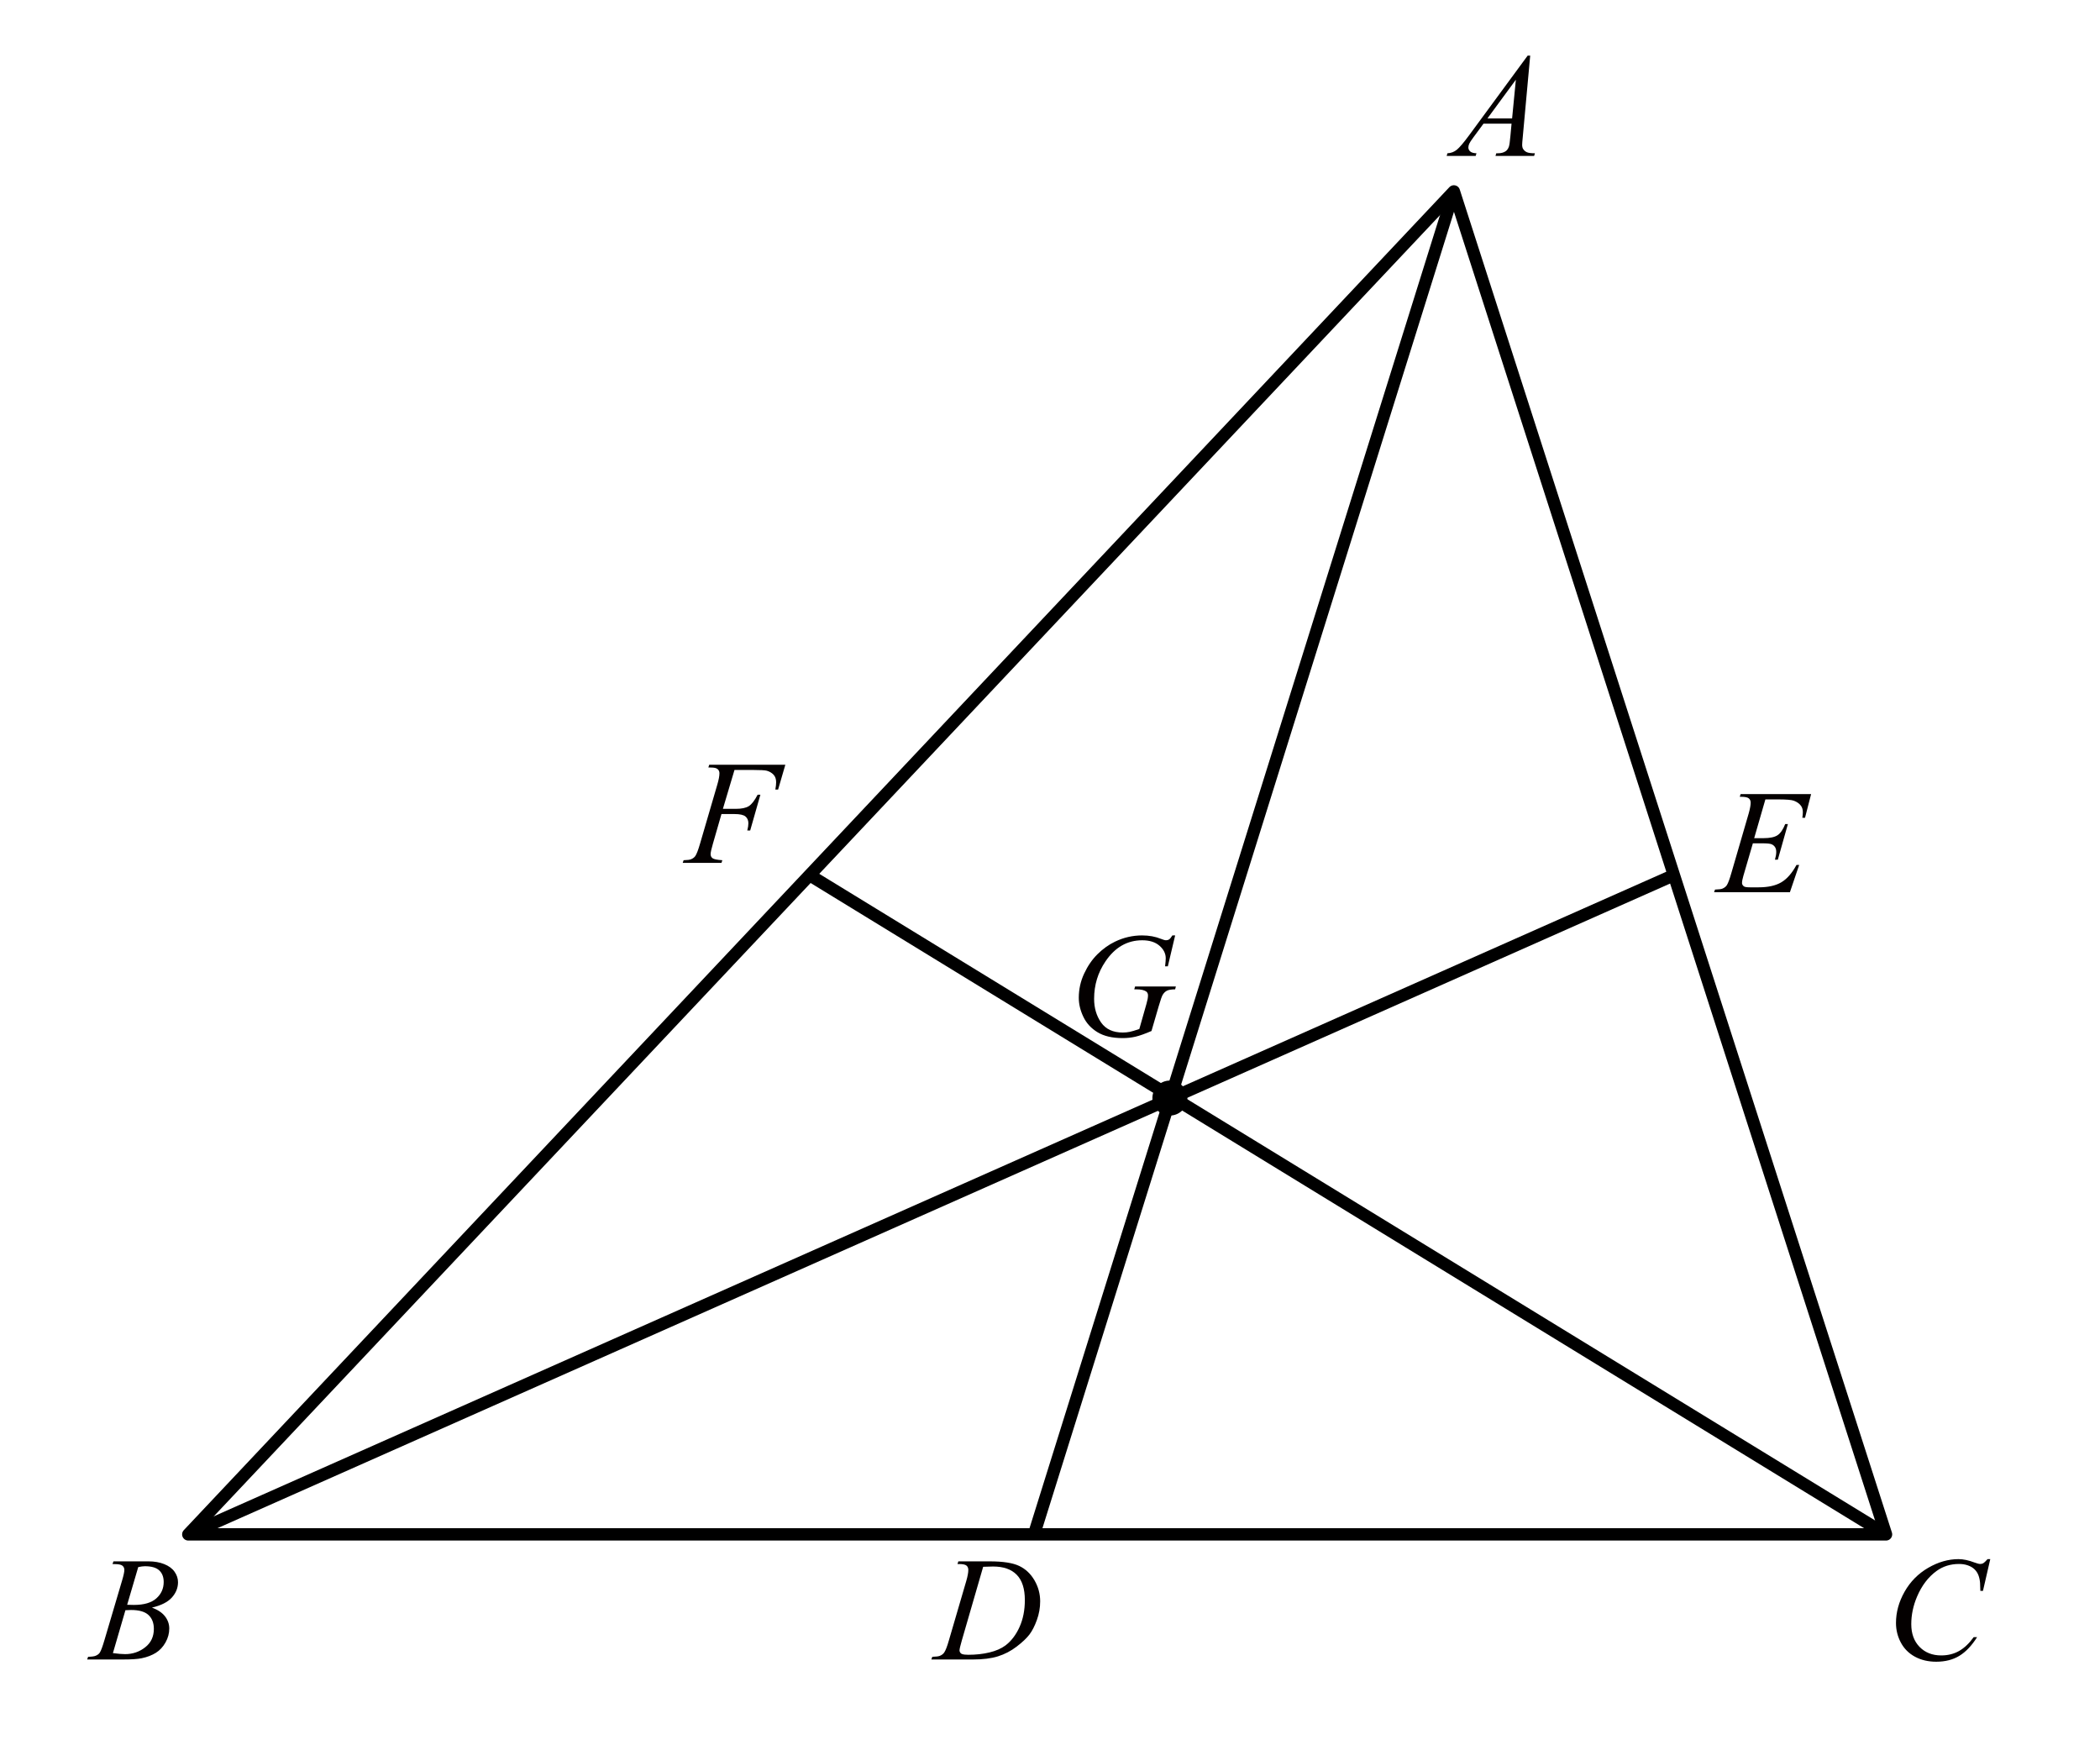 <?xml version="1.0" encoding="utf-8"?>
<!-- Generator: Adobe Illustrator 16.0.3, SVG Export Plug-In . SVG Version: 6.00 Build 0)  -->
<!DOCTYPE svg PUBLIC "-//W3C//DTD SVG 1.1//EN" "http://www.w3.org/Graphics/SVG/1.1/DTD/svg11.dtd">
<svg version="1.1" id="Layer_1" xmlns="http://www.w3.org/2000/svg" xmlns:xlink="http://www.w3.org/1999/xlink" x="0px" y="0px"
	 width="170.08px" height="141.73px" viewBox="0 0 170.08 141.73" enable-background="new 0 0 170.08 141.73" xml:space="preserve">
<polygon fill="none" stroke="#000000" stroke-linejoin="round" stroke-miterlimit="10" points="117.75,15.5 15.25,124.25 
	152.75,124.25 "/>
<line fill="none" stroke="#000000" stroke-miterlimit="10" x1="117.75" y1="15.5" x2="83.748" y2="124.25"/>
<g>
	<path fill="#040000" d="M123.932,4.503l-0.604,6.609c-0.031,0.309-0.047,0.512-0.047,0.609c0,0.156,0.029,0.275,0.088,0.357
		c0.074,0.113,0.174,0.197,0.301,0.252s0.342,0.082,0.643,0.082l-0.064,0.217h-3.129l0.064-0.217h0.135
		c0.254,0,0.461-0.055,0.621-0.164c0.113-0.074,0.201-0.197,0.264-0.369c0.043-0.121,0.084-0.406,0.123-0.855l0.094-1.008h-2.273
		l-0.809,1.096c-0.184,0.246-0.299,0.423-0.346,0.53s-0.07,0.208-0.07,0.302c0,0.125,0.051,0.232,0.152,0.322
		s0.27,0.139,0.504,0.146l-0.064,0.217h-2.35l0.064-0.217c0.289-0.012,0.543-0.108,0.764-0.29s0.551-0.569,0.988-1.163l4.746-6.457
		H123.932z M122.771,6.455l-2.303,3.135h1.998L122.771,6.455z"/>
</g>
<g>
	<path fill="#040000" d="M9.109,126.652l0.082-0.217h2.836c0.477,0,0.901,0.074,1.274,0.223s0.652,0.355,0.838,0.621
		s0.278,0.547,0.278,0.844c0,0.457-0.165,0.869-0.495,1.238s-0.868,0.643-1.614,0.818c0.48,0.18,0.834,0.418,1.061,0.715
		s0.34,0.623,0.34,0.979c0,0.395-0.102,0.771-0.305,1.131s-0.464,0.639-0.782,0.838s-0.702,0.346-1.151,0.439
		c-0.32,0.066-0.82,0.1-1.5,0.1H7.059l0.076-0.217c0.305-0.008,0.512-0.037,0.621-0.088c0.156-0.066,0.268-0.154,0.334-0.264
		c0.094-0.148,0.219-0.488,0.375-1.02l1.424-4.811c0.121-0.406,0.182-0.691,0.182-0.855c0-0.145-0.054-0.26-0.161-0.344
		s-0.312-0.125-0.612-0.125C9.23,126.658,9.168,126.656,9.109,126.652z M9.145,133.865c0.422,0.055,0.752,0.082,0.99,0.082
		c0.609,0,1.149-0.184,1.62-0.551s0.706-0.865,0.706-1.494c0-0.48-0.146-0.855-0.437-1.125s-0.761-0.404-1.409-0.404
		c-0.125,0-0.277,0.006-0.457,0.018L9.145,133.865z M10.299,129.951c0.254,0.008,0.438,0.012,0.551,0.012
		c0.813,0,1.417-0.178,1.813-0.531s0.595-0.795,0.595-1.326c0-0.402-0.121-0.717-0.363-0.941s-0.629-0.336-1.16-0.336
		c-0.141,0-0.32,0.023-0.539,0.07L10.299,129.951z"/>
</g>
<g>
	<path fill="#040000" d="M161.193,126.254l-0.592,2.572h-0.211l-0.023-0.645c-0.02-0.234-0.064-0.443-0.135-0.627
		s-0.176-0.342-0.316-0.477s-0.318-0.24-0.533-0.316s-0.453-0.115-0.715-0.115c-0.699,0-1.311,0.191-1.834,0.574
		c-0.668,0.488-1.191,1.178-1.57,2.068c-0.313,0.734-0.469,1.479-0.469,2.232c0,0.77,0.225,1.385,0.674,1.844
		s1.033,0.688,1.752,0.688c0.543,0,1.027-0.121,1.451-0.363s0.816-0.615,1.18-1.119h0.275c-0.43,0.684-0.906,1.188-1.43,1.51
		s-1.15,0.482-1.881,0.482c-0.648,0-1.223-0.135-1.723-0.406s-0.881-0.654-1.143-1.146s-0.393-1.021-0.393-1.588
		c0-0.867,0.232-1.711,0.697-2.531s1.104-1.465,1.914-1.934s1.627-0.703,2.451-0.703c0.387,0,0.82,0.092,1.301,0.275
		c0.211,0.078,0.363,0.117,0.457,0.117s0.176-0.02,0.246-0.059s0.188-0.15,0.352-0.334H161.193z"/>
</g>
<g>
	<path fill="#040000" d="M77.547,126.652l0.07-0.217h2.537c1.074,0,1.87,0.123,2.388,0.369s0.931,0.634,1.239,1.163
		s0.463,1.097,0.463,1.702c0,0.52-0.089,1.024-0.267,1.515s-0.379,0.883-0.604,1.178s-0.569,0.62-1.034,0.976
		s-0.969,0.618-1.512,0.788s-1.221,0.255-2.033,0.255h-3.363l0.076-0.217c0.309-0.008,0.516-0.035,0.621-0.082
		c0.156-0.066,0.271-0.156,0.346-0.27c0.113-0.164,0.24-0.494,0.381-0.99l1.406-4.805c0.109-0.379,0.164-0.676,0.164-0.891
		c0-0.152-0.051-0.27-0.152-0.352s-0.301-0.123-0.598-0.123H77.547z M79.627,126.875l-1.723,5.947
		c-0.129,0.445-0.193,0.721-0.193,0.826c0,0.063,0.021,0.123,0.062,0.182s0.097,0.098,0.167,0.117
		c0.102,0.035,0.266,0.053,0.492,0.053c0.613,0,1.183-0.063,1.708-0.19s0.956-0.315,1.292-0.565c0.477-0.363,0.857-0.863,1.143-1.5
		s0.428-1.361,0.428-2.174c0-0.918-0.219-1.601-0.656-2.048s-1.076-0.671-1.916-0.671C80.223,126.852,79.955,126.859,79.627,126.875
		z"/>
</g>
<line fill="none" stroke="#000000" stroke-miterlimit="10" x1="15.25" y1="124.25" x2="135.568" y2="70.865"/>
<line fill="none" stroke="#000000" stroke-miterlimit="10" x1="152.75" y1="124.25" x2="65.567" y2="70.865"/>
<circle cx="94.75" cy="88.918" r="1.417"/>
<g>
	<path fill="#040000" d="M95.176,75.748l-0.592,2.502h-0.223c0.035-0.293,0.053-0.51,0.053-0.65c0-0.383-0.169-0.722-0.507-1.017
		s-0.804-0.442-1.397-0.442c-1.215,0-2.207,0.57-2.977,1.711c-0.613,0.902-0.92,1.912-0.92,3.029c0,0.742,0.189,1.383,0.568,1.922
		s0.963,0.809,1.752,0.809c0.195,0,0.38-0.018,0.554-0.053s0.437-0.113,0.788-0.234l0.58-2.045c0.082-0.281,0.123-0.506,0.123-0.674
		c0-0.141-0.051-0.248-0.152-0.322c-0.164-0.113-0.43-0.17-0.797-0.17h-0.164l0.064-0.229h3.305l-0.059,0.229
		c-0.301,0.004-0.52,0.039-0.656,0.105s-0.254,0.18-0.352,0.34c-0.066,0.105-0.174,0.412-0.322,0.92l-0.586,2.01
		c-0.535,0.23-0.967,0.384-1.295,0.46s-0.674,0.114-1.037,0.114c-0.836,0-1.514-0.157-2.033-0.472s-0.903-0.73-1.151-1.248
		s-0.372-1.032-0.372-1.544c0-0.688,0.145-1.341,0.434-1.96s0.649-1.143,1.081-1.57s0.901-0.765,1.409-1.011
		c0.699-0.34,1.434-0.51,2.203-0.51c0.566,0,1.078,0.094,1.535,0.281c0.184,0.074,0.318,0.111,0.404,0.111
		c0.098,0,0.181-0.022,0.249-0.067s0.157-0.153,0.267-0.325H95.176z"/>
</g>
<g>
	<path fill="#040000" d="M59.486,62.352l-0.938,3.146h1.043c0.469,0,0.819-0.072,1.052-0.217s0.472-0.453,0.718-0.926h0.223
		l-0.826,2.895h-0.234c0.059-0.234,0.088-0.428,0.088-0.58c0-0.238-0.079-0.423-0.237-0.554s-0.454-0.196-0.888-0.196h-1.055
		l-0.691,2.396c-0.125,0.426-0.188,0.709-0.188,0.85c0,0.145,0.054,0.256,0.161,0.334s0.37,0.131,0.788,0.158l-0.07,0.217h-3.141
		l0.076-0.217c0.305-0.008,0.508-0.035,0.609-0.082c0.156-0.066,0.271-0.156,0.346-0.27c0.105-0.16,0.23-0.49,0.375-0.99l1.4-4.787
		c0.113-0.387,0.17-0.689,0.17-0.908c0-0.102-0.025-0.188-0.076-0.261s-0.126-0.126-0.226-0.161s-0.298-0.053-0.595-0.053
		l0.07-0.217h6.164l-0.586,2.01h-0.223c0.043-0.242,0.064-0.441,0.064-0.598c0-0.258-0.071-0.462-0.214-0.612
		s-0.325-0.257-0.548-0.319c-0.156-0.039-0.506-0.059-1.049-0.059H59.486z"/>
</g>
<g>
	<path fill="#040000" d="M142.98,64.732l-0.908,3.141h0.744c0.531,0,0.916-0.081,1.154-0.243s0.443-0.462,0.615-0.899h0.217
		l-0.814,2.883h-0.234c0.07-0.242,0.105-0.449,0.105-0.621c0-0.168-0.034-0.303-0.103-0.404s-0.162-0.177-0.281-0.226
		s-0.37-0.073-0.753-0.073h-0.756l-0.768,2.631c-0.074,0.254-0.111,0.447-0.111,0.58c0,0.102,0.049,0.191,0.146,0.27
		c0.066,0.055,0.232,0.082,0.498,0.082h0.703c0.762,0,1.372-0.135,1.831-0.404s0.87-0.738,1.233-1.406h0.217l-0.75,2.209h-6.141
		l0.076-0.217c0.305-0.008,0.51-0.035,0.615-0.082c0.156-0.07,0.27-0.16,0.34-0.27c0.105-0.16,0.23-0.496,0.375-1.008l1.395-4.793
		c0.109-0.387,0.164-0.682,0.164-0.885c0-0.148-0.052-0.265-0.155-0.349s-0.306-0.126-0.606-0.126h-0.123l0.07-0.217h5.707
		l-0.492,1.916h-0.217c0.027-0.18,0.041-0.33,0.041-0.451c0-0.207-0.051-0.381-0.152-0.521c-0.133-0.18-0.326-0.316-0.58-0.41
		c-0.188-0.07-0.619-0.105-1.295-0.105H142.98z"/>
</g>
<g>
</g>
<g>
</g>
<g>
</g>
<g>
</g>
<g>
</g>
<g>
</g>
</svg>

